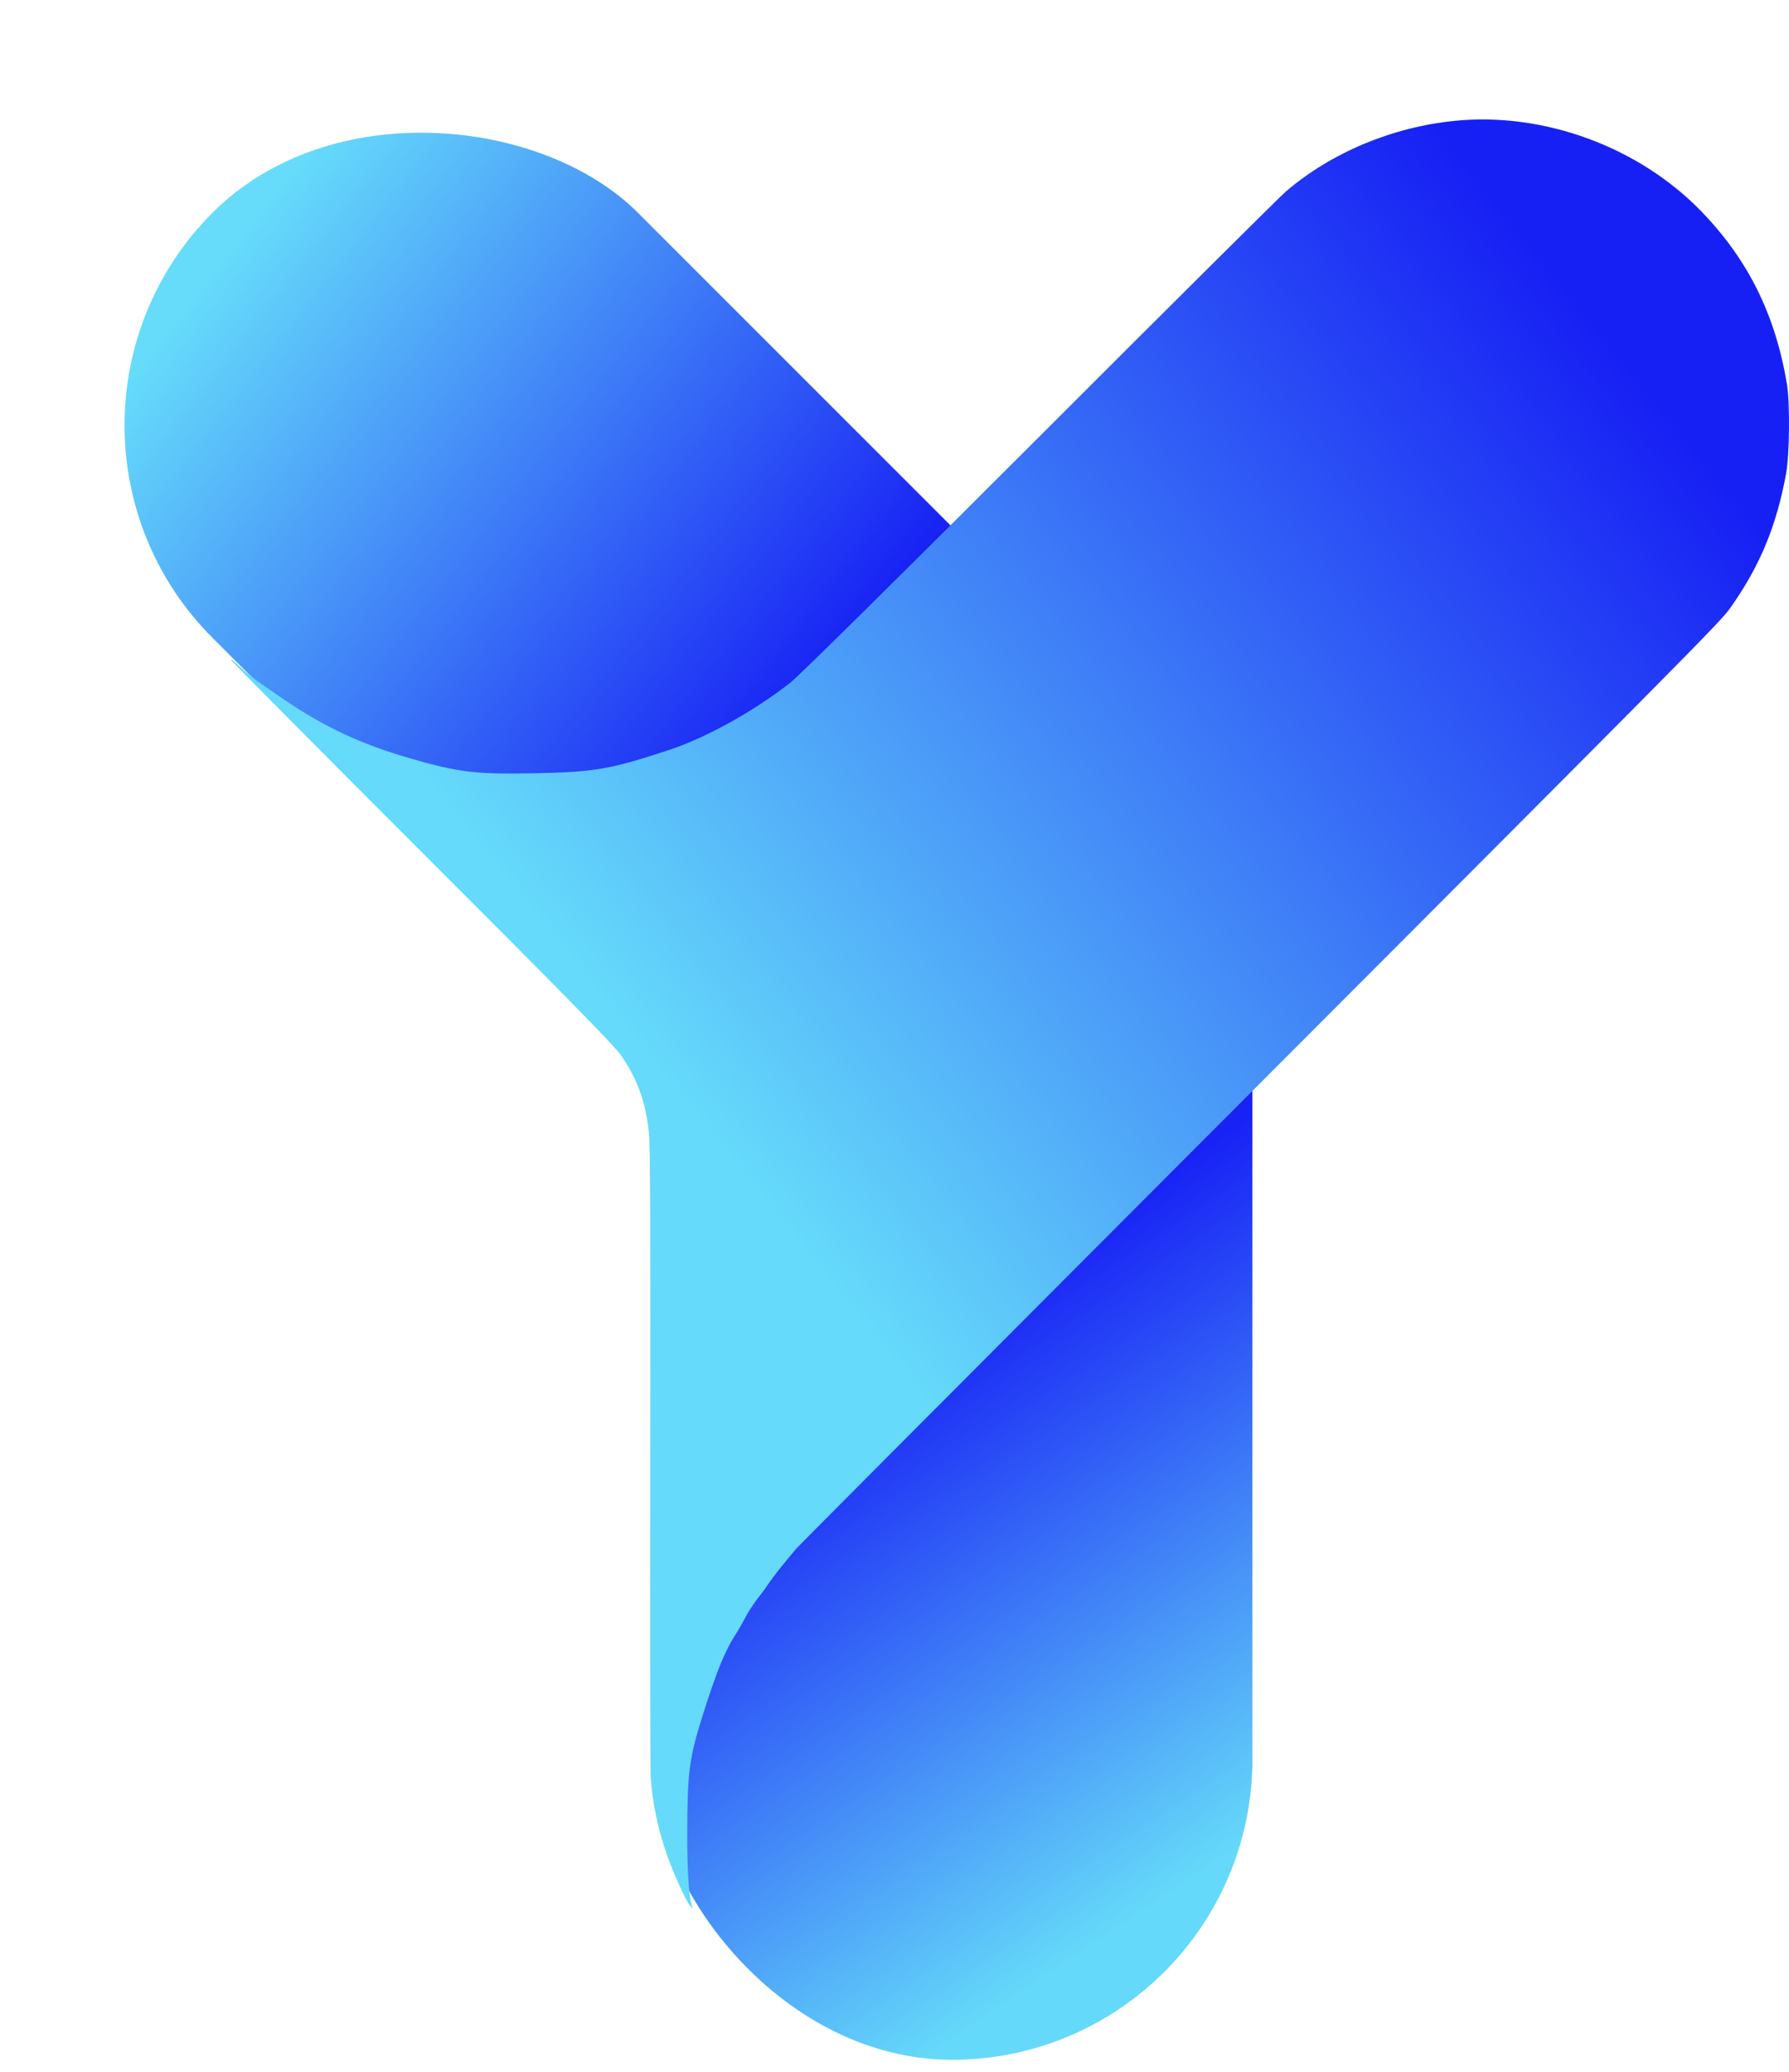 <?xml version="1.0" encoding="UTF-8"?> <svg xmlns="http://www.w3.org/2000/svg" width="57" height="66" viewBox="0 0 57 66" fill="none"> <rect x="20.76" y="24.88" width="19.143" height="40.737" rx="9.571" fill="url(#paint0_linear_1_2503)"></rect> <rect y="13.548" width="19.159" height="42.958" rx="9.58" transform="rotate(-45 0 13.548)" fill="url(#paint1_linear_1_2503)"></rect> <path d="M46.335 3.851C44.35 4.052 42.418 4.864 40.974 6.096C40.773 6.271 37.249 9.773 33.147 13.876C28.508 18.514 25.499 21.491 25.181 21.746C24.066 22.627 22.538 23.481 21.365 23.874C19.449 24.511 18.95 24.596 17.013 24.633C15.145 24.67 14.614 24.607 13.022 24.145C11.505 23.704 10.342 23.163 9.053 22.287C8.129 21.661 7.896 21.486 7.636 21.231C7.482 21.083 7.354 20.987 7.354 21.014C7.354 21.046 10.082 23.789 13.41 27.117C17.799 31.5 19.545 33.283 19.762 33.586C20.298 34.34 20.569 35.088 20.675 36.07C20.718 36.452 20.728 39.53 20.718 46.328C20.707 51.672 20.718 56.3 20.733 56.624C20.781 57.367 20.951 58.211 21.206 58.959C21.407 59.564 21.816 60.482 21.975 60.694L22.066 60.816L22.028 60.657C21.938 60.27 21.896 59.511 21.896 58.428C21.901 56.454 21.954 56.024 22.4 54.607C22.825 53.27 23.095 52.601 23.408 52.113C23.504 51.964 23.658 51.704 23.748 51.524C23.843 51.349 24.008 51.094 24.114 50.956C24.22 50.823 24.395 50.59 24.496 50.436C24.655 50.202 24.916 49.873 25.372 49.332C25.43 49.263 29.464 45.214 34.33 40.337C54.826 19.809 54.81 19.825 55.166 19.315C56.089 17.994 56.599 16.752 56.906 15.096C57.018 14.481 57.034 12.835 56.933 12.23C56.561 10.018 55.702 8.287 54.221 6.748C52.225 4.679 49.179 3.559 46.335 3.851Z" fill="url(#paint2_linear_1_2503)"></path> <defs> <linearGradient id="paint0_linear_1_2503" x1="30.357" y1="41.936" x2="41.035" y2="57.802" gradientUnits="userSpaceOnUse"> <stop stop-color="#1822F5"></stop> <stop offset="1" stop-color="#65D9F9"></stop> </linearGradient> <linearGradient id="paint1_linear_1_2503" x1="6.635" y1="15.003" x2="9.58" y2="38.541" gradientUnits="userSpaceOnUse"> <stop stop-color="#66DCFA"></stop> <stop offset="1" stop-color="#1720F4"></stop> </linearGradient> <linearGradient id="paint2_linear_1_2503" x1="50.986" y1="10.588" x2="21.281" y2="34.452" gradientUnits="userSpaceOnUse"> <stop stop-color="#1720F4"></stop> <stop offset="1" stop-color="#65DAFA"></stop> </linearGradient> </defs> </svg> 
